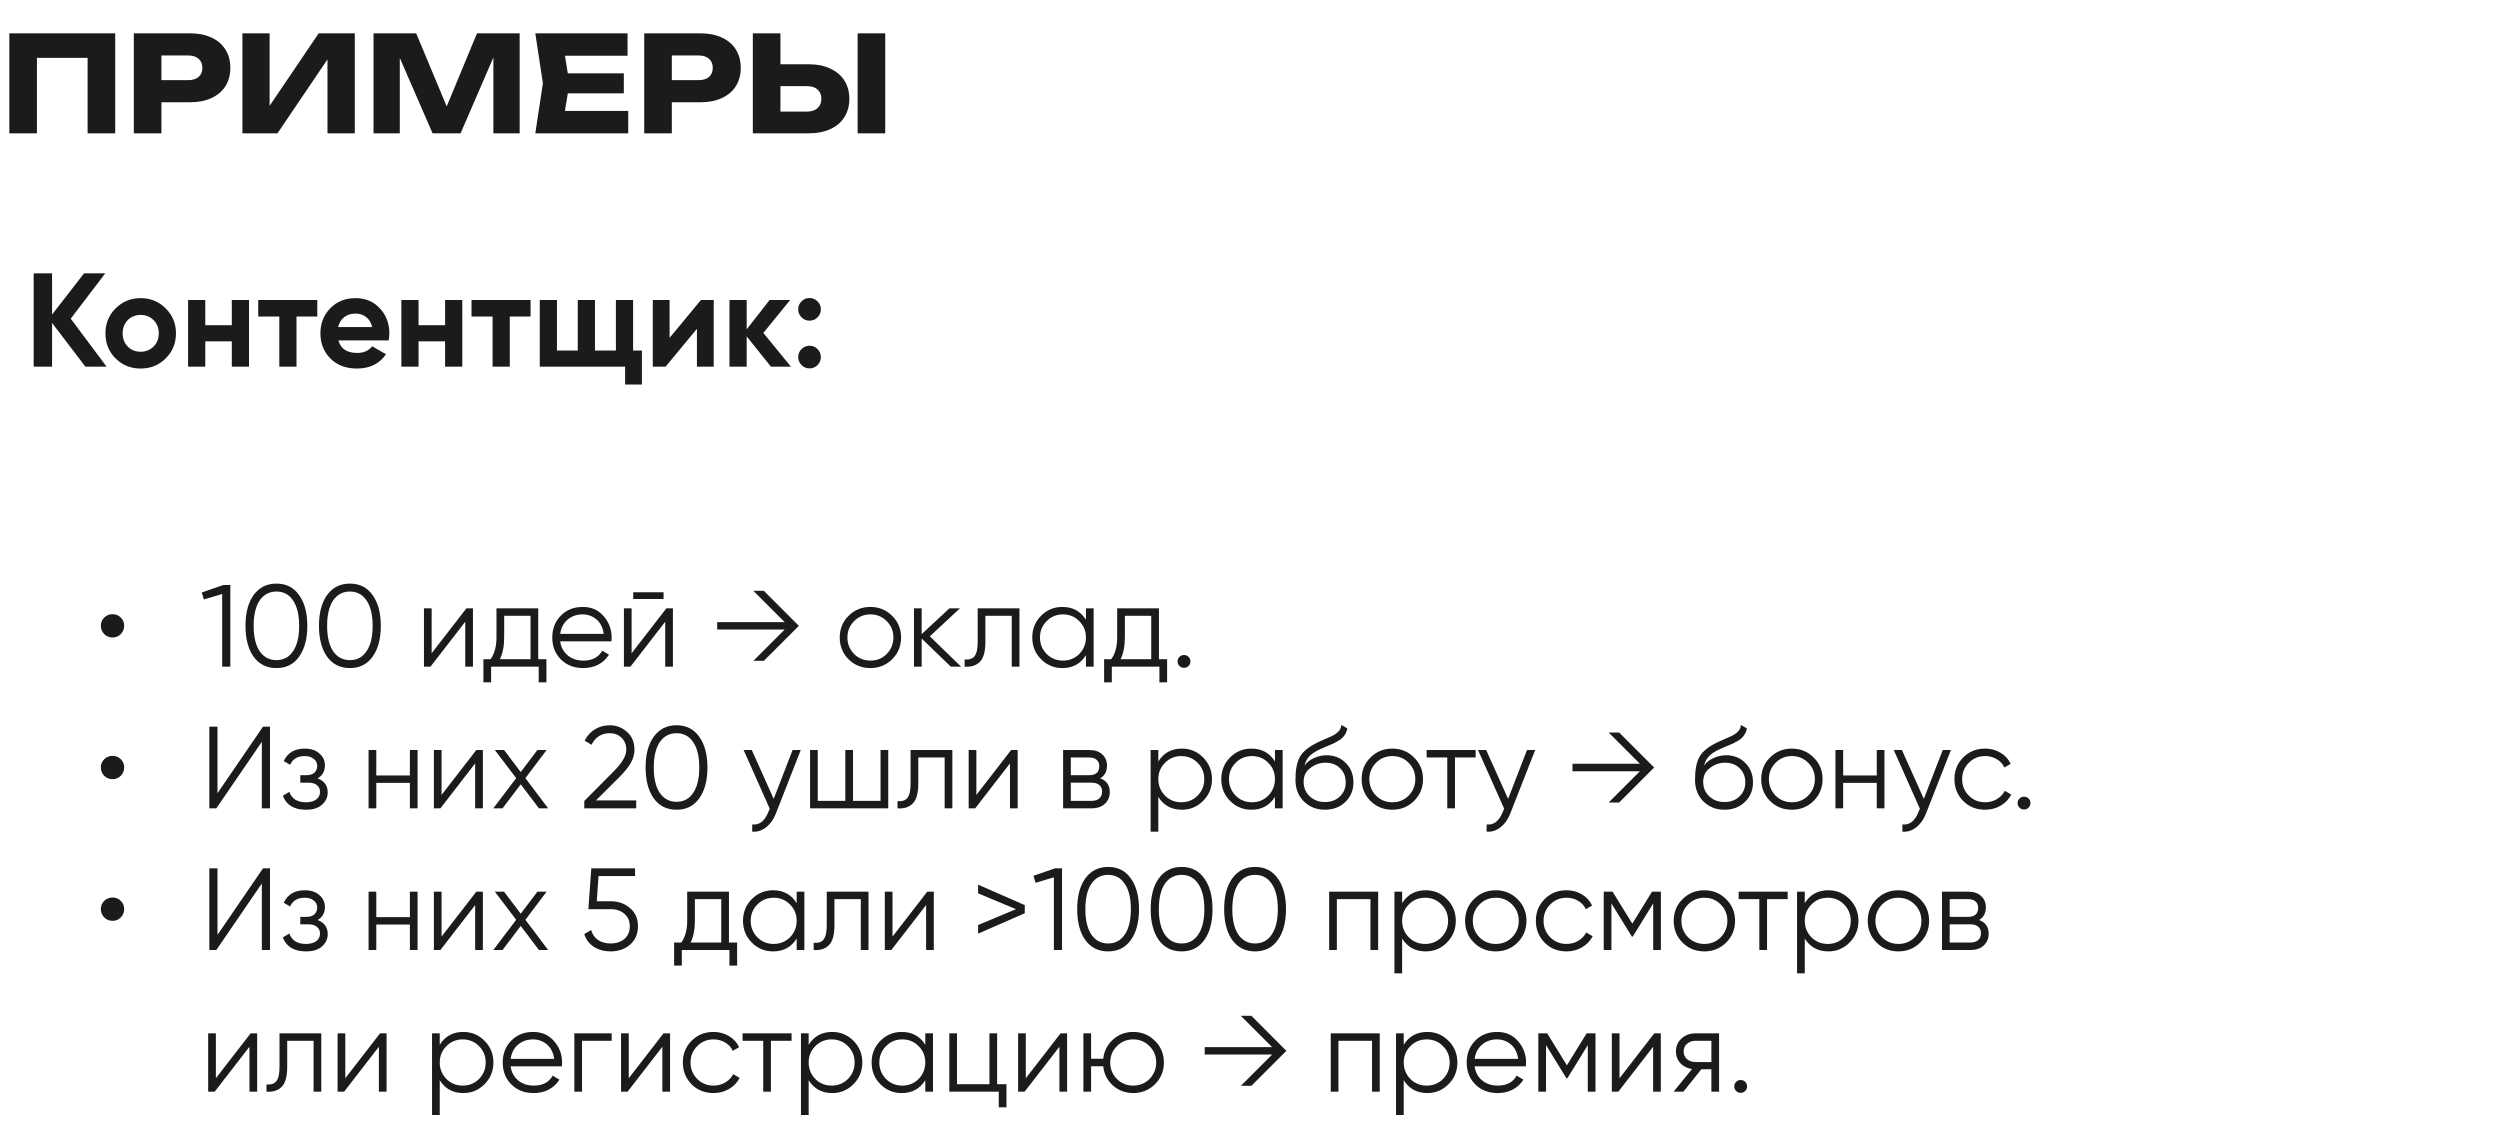 <?xml version="1.0" encoding="UTF-8"?> <svg xmlns="http://www.w3.org/2000/svg" width="300" height="136" viewBox="0 0 300 136" fill="none"><path d="M13.824 4V16H10.512V5.44L12 6.944H2.944L4.432 5.44V16H1.12V4H13.824ZM22.794 4C23.796 4 24.66 4.171 25.386 4.512C26.122 4.853 26.681 5.339 27.066 5.968C27.45 6.587 27.642 7.312 27.642 8.144C27.642 8.965 27.45 9.691 27.066 10.32C26.681 10.939 26.122 11.419 25.386 11.76C24.66 12.101 23.796 12.272 22.794 12.272H17.593V9.616H22.585C23.119 9.616 23.535 9.488 23.834 9.232C24.132 8.965 24.282 8.603 24.282 8.144C24.282 7.675 24.132 7.312 23.834 7.056C23.535 6.789 23.119 6.656 22.585 6.656H17.881L19.369 5.12V16H16.058V4H22.794ZM29.089 16V4H32.353V14.256L31.441 14.048L38.241 4H42.577V16H39.297V5.552L40.225 5.76L33.297 16H29.089ZM62.359 4V16H59.207V5.184L59.911 5.264L55.271 16H51.911L47.255 5.296L47.975 5.216V16H44.823V4H49.943L54.247 14.304H52.967L57.239 4H62.359ZM74.86 8.8V11.2H66.076V8.8H74.86ZM68.332 10L67.548 14.816L66.204 13.312H75.388V16H64.236L65.148 10L64.236 4H75.308V6.688H66.204L67.548 5.184L68.332 10ZM84.043 4C85.046 4 85.91 4.171 86.635 4.512C87.371 4.853 87.931 5.339 88.316 5.968C88.7 6.587 88.891 7.312 88.891 8.144C88.891 8.965 88.7 9.691 88.316 10.32C87.931 10.939 87.371 11.419 86.635 11.76C85.91 12.101 85.046 12.272 84.043 12.272H78.844V9.616H83.835C84.369 9.616 84.785 9.488 85.084 9.232C85.382 8.965 85.531 8.603 85.531 8.144C85.531 7.675 85.382 7.312 85.084 7.056C84.785 6.789 84.369 6.656 83.835 6.656H79.132L80.62 5.12V16H77.308V4H84.043ZM90.339 16V4H93.651V14.88L92.163 13.392H96.835C97.379 13.392 97.8 13.253 98.099 12.976C98.408 12.699 98.563 12.325 98.563 11.856C98.563 11.376 98.408 11.003 98.099 10.736C97.8 10.469 97.379 10.336 96.835 10.336H91.875V7.712H97.043C98.056 7.712 98.925 7.888 99.651 8.24C100.387 8.581 100.947 9.061 101.331 9.68C101.725 10.299 101.923 11.024 101.923 11.856C101.923 12.688 101.725 13.419 101.331 14.048C100.947 14.667 100.387 15.147 99.651 15.488C98.925 15.829 98.056 16 97.043 16H90.339ZM102.915 4H106.227V16H102.915V4Z" fill="#1B1B1B"></path><path d="M8.488 38.24L12.792 44H10.248L6.248 38.752V44H4.04V32.8H6.248V37.744L10.088 32.8H12.632L8.488 38.24ZM19.885 43.008C19.074 43.819 18.072 44.224 16.877 44.224C15.682 44.224 14.68 43.819 13.869 43.008C13.058 42.197 12.653 41.195 12.653 40C12.653 38.816 13.058 37.819 13.869 37.008C14.69 36.187 15.693 35.776 16.877 35.776C18.061 35.776 19.064 36.187 19.885 37.008C20.706 37.829 21.117 38.827 21.117 40C21.117 41.184 20.706 42.187 19.885 43.008ZM15.325 41.584C15.741 42 16.258 42.208 16.877 42.208C17.496 42.208 18.013 42 18.429 41.584C18.845 41.168 19.053 40.64 19.053 40C19.053 39.36 18.845 38.832 18.429 38.416C18.013 38 17.496 37.792 16.877 37.792C16.258 37.792 15.741 38 15.325 38.416C14.92 38.843 14.717 39.371 14.717 40C14.717 40.629 14.92 41.157 15.325 41.584ZM27.817 39.024V36H29.881V44H27.817V40.96H24.633V44H22.569V36H24.633V39.024H27.817ZM30.988 36H38.076V37.984H35.58V44H33.516V37.984H30.988V36ZM46.642 40.848H40.61C40.877 41.851 41.629 42.352 42.866 42.352C43.655 42.352 44.252 42.085 44.658 41.552L46.322 42.512C45.532 43.653 44.37 44.224 42.834 44.224C41.511 44.224 40.45 43.824 39.65 43.024C38.85 42.224 38.45 41.216 38.45 40C38.45 38.805 38.844 37.803 39.634 36.992C40.413 36.181 41.426 35.776 42.674 35.776C43.858 35.776 44.823 36.181 45.57 36.992C46.338 37.803 46.722 38.805 46.722 40C46.722 40.224 46.695 40.507 46.642 40.848ZM40.578 39.248H44.658C44.541 38.725 44.3 38.325 43.938 38.048C43.586 37.771 43.164 37.632 42.674 37.632C42.119 37.632 41.66 37.776 41.298 38.064C40.935 38.341 40.695 38.736 40.578 39.248ZM53.411 39.024V36H55.475V44H53.411V40.96H50.227V44H48.163V36H50.227V39.024H53.411ZM56.582 36H63.67V37.984H61.174V44H59.11V37.984H56.582V36ZM75.972 36V42.064H77.028V46.144H75.012V44H64.772V36H66.836V42.064H69.332V36H71.396V42.064H73.908V36H75.972ZM80.351 40.544L84.111 36H85.647V44H83.631V39.456L79.871 44H78.335V36H80.351V40.544ZM91.602 39.952L94.914 44H92.514L89.602 40.368V44H87.538V36H89.602V39.52L92.354 36H94.818L91.602 39.952ZM98.504 37.12C98.504 37.493 98.371 37.813 98.104 38.08C97.837 38.347 97.517 38.48 97.144 38.48C96.771 38.48 96.451 38.347 96.184 38.08C95.917 37.813 95.784 37.493 95.784 37.12C95.784 36.747 95.917 36.427 96.184 36.16C96.451 35.893 96.771 35.76 97.144 35.76C97.517 35.76 97.837 35.893 98.104 36.16C98.371 36.427 98.504 36.747 98.504 37.12ZM98.504 42.848C98.504 43.221 98.371 43.541 98.104 43.808C97.837 44.075 97.517 44.208 97.144 44.208C96.771 44.208 96.451 44.075 96.184 43.808C95.917 43.541 95.784 43.221 95.784 42.848C95.784 42.475 95.917 42.155 96.184 41.888C96.451 41.621 96.771 41.488 97.144 41.488C97.517 41.488 97.837 41.621 98.104 41.888C98.371 42.155 98.504 42.475 98.504 42.848ZM13.515 76.5C13.123 76.5 12.787 76.365 12.507 76.094C12.237 75.814 12.101 75.478 12.101 75.086C12.101 74.703 12.237 74.377 12.507 74.106C12.787 73.835 13.123 73.7 13.515 73.7C13.898 73.7 14.225 73.835 14.495 74.106C14.766 74.377 14.901 74.703 14.901 75.086C14.901 75.478 14.766 75.814 14.495 76.094C14.225 76.365 13.898 76.5 13.515 76.5ZM24.21 71.096L26.8 70.2H27.64V80H26.66V71.278L24.462 71.936L24.21 71.096ZM35.898 78.796C35.254 79.711 34.344 80.168 33.168 80.168C32.001 80.168 31.087 79.711 30.424 78.796C29.78 77.872 29.458 76.64 29.458 75.1C29.458 73.551 29.78 72.323 30.424 71.418C31.087 70.494 32.001 70.032 33.168 70.032C34.344 70.032 35.254 70.494 35.898 71.418C36.551 72.323 36.878 73.551 36.878 75.1C36.878 76.649 36.551 77.881 35.898 78.796ZM31.152 78.138C31.646 78.857 32.319 79.216 33.168 79.216C34.026 79.216 34.694 78.857 35.17 78.138C35.655 77.429 35.898 76.416 35.898 75.1C35.898 73.784 35.655 72.771 35.17 72.062C34.694 71.343 34.026 70.984 33.168 70.984C32.319 70.984 31.646 71.343 31.152 72.062C30.676 72.781 30.438 73.793 30.438 75.1C30.438 76.407 30.676 77.419 31.152 78.138ZM44.716 78.796C44.072 79.711 43.162 80.168 41.986 80.168C40.819 80.168 39.905 79.711 39.242 78.796C38.598 77.872 38.276 76.64 38.276 75.1C38.276 73.551 38.598 72.323 39.242 71.418C39.905 70.494 40.819 70.032 41.986 70.032C43.162 70.032 44.072 70.494 44.716 71.418C45.37 72.323 45.696 73.551 45.696 75.1C45.696 76.649 45.37 77.881 44.716 78.796ZM39.97 78.138C40.465 78.857 41.137 79.216 41.986 79.216C42.845 79.216 43.512 78.857 43.988 78.138C44.474 77.429 44.716 76.416 44.716 75.1C44.716 73.784 44.474 72.771 43.988 72.062C43.512 71.343 42.845 70.984 41.986 70.984C41.137 70.984 40.465 71.343 39.97 72.062C39.494 72.781 39.256 73.793 39.256 75.1C39.256 76.407 39.494 77.419 39.97 78.138ZM51.798 78.39L55.971 73H56.755V80H55.831V74.61L51.658 80H50.874V73H51.798V78.39ZM64.588 73V79.104H65.569V81.876H64.644V80H58.932V81.876H58.008V79.104H58.862C59.339 78.469 59.577 77.587 59.577 76.458V73H64.588ZM59.983 79.104H63.664V73.896H60.501V76.458C60.501 77.541 60.328 78.423 59.983 79.104ZM69.927 72.832C70.972 72.832 71.808 73.201 72.433 73.938C73.077 74.666 73.399 75.529 73.399 76.528C73.399 76.575 73.39 76.719 73.371 76.962H67.225C67.318 77.662 67.617 78.222 68.121 78.642C68.625 79.062 69.255 79.272 70.011 79.272C71.075 79.272 71.826 78.875 72.265 78.082L73.077 78.558C72.769 79.062 72.344 79.459 71.803 79.748C71.271 80.028 70.669 80.168 69.997 80.168C68.896 80.168 68 79.823 67.309 79.132C66.618 78.441 66.273 77.564 66.273 76.5C66.273 75.445 66.614 74.573 67.295 73.882C67.976 73.182 68.854 72.832 69.927 72.832ZM69.927 73.728C69.199 73.728 68.588 73.943 68.093 74.372C67.608 74.801 67.318 75.366 67.225 76.066H72.447C72.344 75.319 72.06 74.745 71.593 74.344C71.108 73.933 70.552 73.728 69.927 73.728ZM79.629 71.88H75.989V71.068H79.629V71.88ZM75.793 78.39L79.965 73H80.749V80H79.825V74.61L75.653 80H74.869V73H75.793V78.39ZM90.403 70.9H91.663L95.863 75.1L91.663 79.3H90.403L94.155 75.548H86.063V74.652H94.155L90.403 70.9ZM107.053 79.118C106.334 79.818 105.466 80.168 104.449 80.168C103.413 80.168 102.54 79.818 101.831 79.118C101.122 78.409 100.767 77.536 100.767 76.5C100.767 75.464 101.122 74.596 101.831 73.896C102.54 73.187 103.413 72.832 104.449 72.832C105.476 72.832 106.344 73.187 107.053 73.896C107.772 74.596 108.131 75.464 108.131 76.5C108.131 77.527 107.772 78.399 107.053 79.118ZM102.489 78.474C103.021 79.006 103.674 79.272 104.449 79.272C105.224 79.272 105.877 79.006 106.409 78.474C106.941 77.923 107.207 77.265 107.207 76.5C107.207 75.725 106.941 75.072 106.409 74.54C105.877 73.999 105.224 73.728 104.449 73.728C103.674 73.728 103.021 73.999 102.489 74.54C101.957 75.072 101.691 75.725 101.691 76.5C101.691 77.265 101.957 77.923 102.489 78.474ZM111.581 76.36L115.333 80H114.101L110.601 76.626V80H109.677V73H110.601V76.094L113.933 73H115.193L111.581 76.36ZM117.323 73H122.335V80H121.411V73.896H118.247V77.018C118.247 78.185 118.023 78.987 117.575 79.426C117.137 79.865 116.53 80.056 115.755 80V79.132C116.297 79.188 116.693 79.057 116.945 78.74C117.197 78.423 117.323 77.849 117.323 77.018V73ZM130.312 74.372V73H131.237V80H130.312V78.628C129.669 79.655 128.726 80.168 127.485 80.168C126.486 80.168 125.632 79.813 124.923 79.104C124.223 78.395 123.873 77.527 123.873 76.5C123.873 75.473 124.223 74.605 124.923 73.896C125.632 73.187 126.486 72.832 127.485 72.832C128.726 72.832 129.669 73.345 130.312 74.372ZM125.595 78.474C126.127 79.006 126.78 79.272 127.555 79.272C128.329 79.272 128.983 79.006 129.515 78.474C130.047 77.923 130.312 77.265 130.312 76.5C130.312 75.725 130.047 75.072 129.515 74.54C128.983 73.999 128.329 73.728 127.555 73.728C126.78 73.728 126.127 73.999 125.595 74.54C125.063 75.072 124.797 75.725 124.797 76.5C124.797 77.265 125.063 77.923 125.595 78.474ZM139.073 73V79.104H140.053V81.876H139.129V80H133.417V81.876H132.493V79.104H133.347C133.823 78.469 134.061 77.587 134.061 76.458V73H139.073ZM134.467 79.104H138.149V73.896H134.985V76.458C134.985 77.541 134.812 78.423 134.467 79.104ZM142.851 79.37C142.851 79.585 142.776 79.767 142.627 79.916C142.477 80.065 142.295 80.14 142.081 80.14C141.866 80.14 141.684 80.065 141.535 79.916C141.385 79.767 141.311 79.585 141.311 79.37C141.311 79.155 141.385 78.973 141.535 78.824C141.684 78.675 141.866 78.6 142.081 78.6C142.295 78.6 142.477 78.675 142.627 78.824C142.776 78.973 142.851 79.155 142.851 79.37ZM13.515 93.5C13.123 93.5 12.787 93.365 12.507 93.094C12.237 92.814 12.101 92.478 12.101 92.086C12.101 91.703 12.237 91.377 12.507 91.106C12.787 90.835 13.123 90.7 13.515 90.7C13.898 90.7 14.225 90.835 14.495 91.106C14.766 91.377 14.901 91.703 14.901 92.086C14.901 92.478 14.766 92.814 14.495 93.094C14.225 93.365 13.898 93.5 13.515 93.5ZM32.4 97H31.42V89.02L25.96 97H25.12V87.2H26.1V95.18L31.56 87.2H32.4V97ZM38.108 93.402C38.92 93.71 39.326 94.27 39.326 95.082C39.326 95.67 39.097 96.165 38.64 96.566C38.201 96.967 37.557 97.168 36.708 97.168C35.289 97.168 34.365 96.608 33.936 95.488L34.72 95.026C35.018 95.857 35.681 96.272 36.708 96.272C37.24 96.272 37.655 96.16 37.954 95.936C38.252 95.703 38.402 95.399 38.402 95.026C38.402 94.69 38.28 94.424 38.038 94.228C37.795 94.023 37.468 93.92 37.058 93.92H36.036V93.024H36.778C37.179 93.024 37.492 92.926 37.716 92.73C37.949 92.525 38.066 92.245 38.066 91.89C38.066 91.554 37.926 91.279 37.646 91.064C37.375 90.84 37.016 90.728 36.568 90.728C35.7 90.728 35.116 91.078 34.818 91.778L34.048 91.33C34.514 90.331 35.354 89.832 36.568 89.832C37.314 89.832 37.902 90.028 38.332 90.42C38.77 90.803 38.99 91.274 38.99 91.834C38.99 92.553 38.696 93.075 38.108 93.402ZM49.186 93.052V90H50.11V97H49.186V93.948H45.154V97H44.23V90H45.154V93.052H49.186ZM52.988 95.39L57.16 90H57.944V97H57.02V91.61L52.848 97H52.064V90H52.988V95.39ZM63.048 93.374L65.778 97H64.672L62.488 94.116L60.304 97H59.198L61.942 93.374L59.38 90H60.486L62.488 92.646L64.49 90H65.596L63.048 93.374ZM76.345 97H70.115V96.118L73.643 92.562C74.651 91.554 75.155 90.691 75.155 89.972C75.155 89.365 74.963 88.885 74.581 88.53C74.207 88.166 73.741 87.984 73.181 87.984C72.182 87.984 71.449 88.446 70.983 89.37L70.157 88.88C70.455 88.283 70.871 87.825 71.403 87.508C71.935 87.191 72.527 87.032 73.181 87.032C73.965 87.032 74.651 87.298 75.239 87.83C75.836 88.343 76.135 89.057 76.135 89.972C76.135 90.513 75.985 91.045 75.687 91.568C75.388 92.081 74.931 92.646 74.315 93.262L71.515 96.048H76.345V97ZM83.913 95.796C83.269 96.711 82.359 97.168 81.183 97.168C80.017 97.168 79.102 96.711 78.439 95.796C77.795 94.872 77.473 93.64 77.473 92.1C77.473 90.551 77.795 89.323 78.439 88.418C79.102 87.494 80.017 87.032 81.183 87.032C82.359 87.032 83.269 87.494 83.913 88.418C84.567 89.323 84.893 90.551 84.893 92.1C84.893 93.649 84.567 94.881 83.913 95.796ZM79.167 95.138C79.662 95.857 80.334 96.216 81.183 96.216C82.042 96.216 82.709 95.857 83.185 95.138C83.671 94.429 83.913 93.416 83.913 92.1C83.913 90.784 83.671 89.771 83.185 89.062C82.709 88.343 82.042 87.984 81.183 87.984C80.334 87.984 79.662 88.343 79.167 89.062C78.691 89.781 78.453 90.793 78.453 92.1C78.453 93.407 78.691 94.419 79.167 95.138ZM92.844 95.866L95.112 90H96.092L93.096 97.644C92.816 98.353 92.424 98.899 91.92 99.282C91.425 99.674 90.874 99.847 90.268 99.8V98.932C91.108 99.035 91.747 98.549 92.186 97.476L92.368 97.042L89.232 90H90.212L92.844 95.866ZM105.665 96.104V90H106.589V97H97.209V90H98.132V96.104H101.437V90H102.361V96.104H105.665ZM109.271 90H114.283V97H113.359V90.896H110.195V94.018C110.195 95.185 109.971 95.987 109.523 96.426C109.084 96.865 108.477 97.056 107.703 97V96.132C108.244 96.188 108.641 96.057 108.893 95.74C109.145 95.423 109.271 94.849 109.271 94.018V90ZM117.164 95.39L121.336 90H122.12V97H121.196V91.61L117.024 97H116.24V90H117.164V95.39ZM132.026 93.402C132.791 93.682 133.174 94.228 133.174 95.04C133.174 95.619 132.978 96.09 132.586 96.454C132.203 96.818 131.666 97 130.976 97H127.574V90H130.696C131.368 90 131.89 90.173 132.264 90.518C132.646 90.863 132.838 91.316 132.838 91.876C132.838 92.576 132.567 93.085 132.026 93.402ZM130.696 90.896H128.498V93.024H130.696C131.508 93.024 131.914 92.66 131.914 91.932C131.914 91.605 131.806 91.353 131.592 91.176C131.386 90.989 131.088 90.896 130.696 90.896ZM128.498 96.104H130.976C131.386 96.104 131.699 96.006 131.914 95.81C132.138 95.614 132.25 95.339 132.25 94.984C132.25 94.648 132.138 94.387 131.914 94.2C131.699 94.013 131.386 93.92 130.976 93.92H128.498V96.104ZM141.826 89.832C142.824 89.832 143.674 90.187 144.374 90.896C145.083 91.605 145.438 92.473 145.438 93.5C145.438 94.527 145.083 95.395 144.374 96.104C143.674 96.813 142.824 97.168 141.826 97.168C140.584 97.168 139.642 96.655 138.998 95.628V99.8H138.074V90H138.998V91.372C139.642 90.345 140.584 89.832 141.826 89.832ZM139.796 95.474C140.328 96.006 140.981 96.272 141.756 96.272C142.53 96.272 143.184 96.006 143.716 95.474C144.248 94.923 144.514 94.265 144.514 93.5C144.514 92.725 144.248 92.072 143.716 91.54C143.184 90.999 142.53 90.728 141.756 90.728C140.981 90.728 140.328 90.999 139.796 91.54C139.264 92.072 138.998 92.725 138.998 93.5C138.998 94.265 139.264 94.923 139.796 95.474ZM152.994 91.372V90H153.918V97H152.994V95.628C152.35 96.655 151.407 97.168 150.166 97.168C149.167 97.168 148.313 96.813 147.604 96.104C146.904 95.395 146.554 94.527 146.554 93.5C146.554 92.473 146.904 91.605 147.604 90.896C148.313 90.187 149.167 89.832 150.166 89.832C151.407 89.832 152.35 90.345 152.994 91.372ZM148.276 95.474C148.808 96.006 149.461 96.272 150.236 96.272C151.011 96.272 151.664 96.006 152.196 95.474C152.728 94.923 152.994 94.265 152.994 93.5C152.994 92.725 152.728 92.072 152.196 91.54C151.664 90.999 151.011 90.728 150.236 90.728C149.461 90.728 148.808 90.999 148.276 91.54C147.744 92.072 147.478 92.725 147.478 93.5C147.478 94.265 147.744 94.923 148.276 95.474ZM158.983 97.168C157.984 97.168 157.144 96.837 156.463 96.174C155.791 95.502 155.455 94.634 155.455 93.57C155.455 92.375 155.632 91.461 155.987 90.826C156.341 90.182 157.06 89.599 158.143 89.076C158.488 88.917 158.759 88.796 158.955 88.712C159.281 88.581 159.538 88.469 159.725 88.376C160.537 88.003 160.947 87.541 160.957 86.99L161.685 87.41C161.638 87.643 161.563 87.853 161.461 88.04C161.339 88.245 161.218 88.409 161.097 88.53C160.985 88.651 160.807 88.782 160.565 88.922C160.406 89.015 160.215 89.118 159.991 89.23L159.291 89.524L158.633 89.804C157.989 90.084 157.508 90.378 157.191 90.686C156.883 90.985 156.663 91.377 156.533 91.862C156.831 91.461 157.223 91.157 157.709 90.952C158.194 90.737 158.684 90.63 159.179 90.63C160.112 90.63 160.882 90.938 161.489 91.554C162.105 92.161 162.413 92.94 162.413 93.892C162.413 94.835 162.086 95.619 161.433 96.244C160.789 96.86 159.972 97.168 158.983 97.168ZM157.163 95.558C157.648 96.015 158.255 96.244 158.983 96.244C159.711 96.244 160.308 96.025 160.775 95.586C161.251 95.138 161.489 94.573 161.489 93.892C161.489 93.201 161.265 92.637 160.817 92.198C160.378 91.75 159.79 91.526 159.053 91.526C158.39 91.526 157.788 91.736 157.247 92.156C156.705 92.557 156.435 93.108 156.435 93.808C156.435 94.517 156.677 95.101 157.163 95.558ZM169.684 96.118C168.965 96.818 168.097 97.168 167.08 97.168C166.044 97.168 165.171 96.818 164.462 96.118C163.753 95.409 163.398 94.536 163.398 93.5C163.398 92.464 163.753 91.596 164.462 90.896C165.171 90.187 166.044 89.832 167.08 89.832C168.107 89.832 168.975 90.187 169.684 90.896C170.403 91.596 170.762 92.464 170.762 93.5C170.762 94.527 170.403 95.399 169.684 96.118ZM165.12 95.474C165.652 96.006 166.305 96.272 167.08 96.272C167.855 96.272 168.508 96.006 169.04 95.474C169.572 94.923 169.838 94.265 169.838 93.5C169.838 92.725 169.572 92.072 169.04 91.54C168.508 90.999 167.855 90.728 167.08 90.728C166.305 90.728 165.652 90.999 165.12 91.54C164.588 92.072 164.322 92.725 164.322 93.5C164.322 94.265 164.588 94.923 165.12 95.474ZM171.195 90H177.075V90.896H174.597V97H173.673V90.896H171.195V90ZM180.973 95.866L183.241 90H184.221L181.225 97.644C180.945 98.353 180.553 98.899 180.049 99.282C179.554 99.674 179.003 99.847 178.397 99.8V98.932C179.237 99.035 179.876 98.549 180.315 97.476L180.497 97.042L177.361 90H178.341L180.973 95.866ZM193.037 87.9H194.297L198.497 92.1L194.297 96.3H193.037L196.789 92.548H188.697V91.652H196.789L193.037 87.9ZM206.93 97.168C205.931 97.168 205.091 96.837 204.41 96.174C203.738 95.502 203.402 94.634 203.402 93.57C203.402 92.375 203.579 91.461 203.934 90.826C204.288 90.182 205.007 89.599 206.09 89.076C206.435 88.917 206.706 88.796 206.902 88.712C207.228 88.581 207.485 88.469 207.672 88.376C208.484 88.003 208.894 87.541 208.904 86.99L209.632 87.41C209.585 87.643 209.51 87.853 209.408 88.04C209.286 88.245 209.165 88.409 209.044 88.53C208.932 88.651 208.754 88.782 208.512 88.922C208.353 89.015 208.162 89.118 207.938 89.23L207.238 89.524L206.58 89.804C205.936 90.084 205.455 90.378 205.138 90.686C204.83 90.985 204.61 91.377 204.48 91.862C204.778 91.461 205.17 91.157 205.656 90.952C206.141 90.737 206.631 90.63 207.126 90.63C208.059 90.63 208.829 90.938 209.436 91.554C210.052 92.161 210.36 92.94 210.36 93.892C210.36 94.835 210.033 95.619 209.38 96.244C208.736 96.86 207.919 97.168 206.93 97.168ZM205.11 95.558C205.595 96.015 206.202 96.244 206.93 96.244C207.658 96.244 208.255 96.025 208.722 95.586C209.198 95.138 209.436 94.573 209.436 93.892C209.436 93.201 209.212 92.637 208.764 92.198C208.325 91.75 207.737 91.526 207 91.526C206.337 91.526 205.735 91.736 205.194 92.156C204.652 92.557 204.382 93.108 204.382 93.808C204.382 94.517 204.624 95.101 205.11 95.558ZM217.631 96.118C216.912 96.818 216.044 97.168 215.027 97.168C213.991 97.168 213.118 96.818 212.409 96.118C211.7 95.409 211.345 94.536 211.345 93.5C211.345 92.464 211.7 91.596 212.409 90.896C213.118 90.187 213.991 89.832 215.027 89.832C216.054 89.832 216.922 90.187 217.631 90.896C218.35 91.596 218.709 92.464 218.709 93.5C218.709 94.527 218.35 95.399 217.631 96.118ZM213.067 95.474C213.599 96.006 214.252 96.272 215.027 96.272C215.802 96.272 216.455 96.006 216.987 95.474C217.519 94.923 217.785 94.265 217.785 93.5C217.785 92.725 217.519 92.072 216.987 91.54C216.455 90.999 215.802 90.728 215.027 90.728C214.252 90.728 213.599 90.999 213.067 91.54C212.535 92.072 212.269 92.725 212.269 93.5C212.269 94.265 212.535 94.923 213.067 95.474ZM225.211 93.052V90H226.135V97H225.211V93.948H221.179V97H220.255V90H221.179V93.052H225.211ZM230.861 95.866L233.129 90H234.109L231.113 97.644C230.833 98.353 230.441 98.899 229.937 99.282C229.443 99.674 228.892 99.847 228.285 99.8V98.932C229.125 99.035 229.765 98.549 230.203 97.476L230.385 97.042L227.249 90H228.229L230.861 95.866ZM238.215 97.168C237.16 97.168 236.283 96.818 235.583 96.118C234.883 95.399 234.533 94.527 234.533 93.5C234.533 92.464 234.883 91.596 235.583 90.896C236.283 90.187 237.16 89.832 238.215 89.832C238.905 89.832 239.526 90 240.077 90.336C240.627 90.663 241.029 91.106 241.281 91.666L240.525 92.1C240.338 91.68 240.035 91.349 239.615 91.106C239.204 90.854 238.737 90.728 238.215 90.728C237.44 90.728 236.787 90.999 236.255 91.54C235.723 92.072 235.457 92.725 235.457 93.5C235.457 94.265 235.723 94.923 236.255 95.474C236.787 96.006 237.44 96.272 238.215 96.272C238.728 96.272 239.19 96.151 239.601 95.908C240.021 95.665 240.347 95.329 240.581 94.9L241.351 95.348C241.061 95.908 240.637 96.351 240.077 96.678C239.517 97.005 238.896 97.168 238.215 97.168ZM243.653 96.37C243.653 96.585 243.579 96.767 243.429 96.916C243.28 97.065 243.098 97.14 242.883 97.14C242.669 97.14 242.487 97.065 242.337 96.916C242.188 96.767 242.113 96.585 242.113 96.37C242.113 96.155 242.188 95.973 242.337 95.824C242.487 95.675 242.669 95.6 242.883 95.6C243.098 95.6 243.28 95.675 243.429 95.824C243.579 95.973 243.653 96.155 243.653 96.37ZM13.515 110.5C13.123 110.5 12.787 110.365 12.507 110.094C12.237 109.814 12.101 109.478 12.101 109.086C12.101 108.703 12.237 108.377 12.507 108.106C12.787 107.835 13.123 107.7 13.515 107.7C13.898 107.7 14.225 107.835 14.495 108.106C14.766 108.377 14.901 108.703 14.901 109.086C14.901 109.478 14.766 109.814 14.495 110.094C14.225 110.365 13.898 110.5 13.515 110.5ZM32.4 114H31.42V106.02L25.96 114H25.12V104.2H26.1V112.18L31.56 104.2H32.4V114ZM38.108 110.402C38.92 110.71 39.326 111.27 39.326 112.082C39.326 112.67 39.097 113.165 38.64 113.566C38.201 113.967 37.557 114.168 36.708 114.168C35.289 114.168 34.365 113.608 33.936 112.488L34.72 112.026C35.018 112.857 35.681 113.272 36.708 113.272C37.24 113.272 37.655 113.16 37.954 112.936C38.252 112.703 38.402 112.399 38.402 112.026C38.402 111.69 38.28 111.424 38.038 111.228C37.795 111.023 37.468 110.92 37.058 110.92H36.036V110.024H36.778C37.179 110.024 37.492 109.926 37.716 109.73C37.949 109.525 38.066 109.245 38.066 108.89C38.066 108.554 37.926 108.279 37.646 108.064C37.375 107.84 37.016 107.728 36.568 107.728C35.7 107.728 35.116 108.078 34.818 108.778L34.048 108.33C34.514 107.331 35.354 106.832 36.568 106.832C37.314 106.832 37.902 107.028 38.332 107.42C38.77 107.803 38.99 108.274 38.99 108.834C38.99 109.553 38.696 110.075 38.108 110.402ZM49.186 110.052V107H50.11V114H49.186V110.948H45.154V114H44.23V107H45.154V110.052H49.186ZM52.988 112.39L57.16 107H57.944V114H57.02V108.61L52.848 114H52.064V107H52.988V112.39ZM63.048 110.374L65.778 114H64.672L62.488 111.116L60.304 114H59.198L61.942 110.374L59.38 107H60.486L62.488 109.646L64.49 107H65.596L63.048 110.374ZM71.613 108.148H73.265C74.189 108.148 74.963 108.419 75.589 108.96C76.233 109.492 76.555 110.225 76.555 111.158C76.555 112.082 76.233 112.819 75.589 113.37C74.963 113.902 74.189 114.168 73.265 114.168C72.509 114.168 71.841 113.986 71.263 113.622C70.693 113.249 70.311 112.735 70.115 112.082L70.941 111.606C71.081 112.119 71.356 112.516 71.767 112.796C72.177 113.076 72.677 113.216 73.265 113.216C73.955 113.216 74.511 113.034 74.931 112.67C75.36 112.297 75.575 111.793 75.575 111.158C75.575 110.523 75.36 110.024 74.931 109.66C74.511 109.287 73.955 109.1 73.265 109.1H70.605L70.955 104.2H76.205V105.124H71.823L71.613 108.148ZM87.475 107V113.104H88.455V115.876H87.531V114H81.819V115.876H80.895V113.104H81.749C82.225 112.469 82.463 111.587 82.463 110.458V107H87.475ZM82.869 113.104H86.551V107.896H83.387V110.458C83.387 111.541 83.215 112.423 82.869 113.104ZM95.6 108.372V107H96.524V114H95.6V112.628C94.956 113.655 94.013 114.168 92.772 114.168C91.773 114.168 90.919 113.813 90.21 113.104C89.51 112.395 89.16 111.527 89.16 110.5C89.16 109.473 89.51 108.605 90.21 107.896C90.919 107.187 91.773 106.832 92.772 106.832C94.013 106.832 94.956 107.345 95.6 108.372ZM90.882 112.474C91.414 113.006 92.067 113.272 92.842 113.272C93.616 113.272 94.27 113.006 94.802 112.474C95.334 111.923 95.6 111.265 95.6 110.5C95.6 109.725 95.334 109.072 94.802 108.54C94.27 107.999 93.616 107.728 92.842 107.728C92.067 107.728 91.414 107.999 90.882 108.54C90.35 109.072 90.084 109.725 90.084 110.5C90.084 111.265 90.35 111.923 90.882 112.474ZM99.208 107H104.22V114H103.296V107.896H100.132V111.018C100.132 112.185 99.908 112.987 99.46 113.426C99.021 113.865 98.415 114.056 97.64 114V113.132C98.181 113.188 98.578 113.057 98.83 112.74C99.082 112.423 99.208 111.849 99.208 111.018V107ZM107.101 112.39L111.273 107H112.057V114H111.133V108.61L106.961 114H106.177V107H107.101V112.39ZM117.371 107.196V106.16L122.971 108.61V109.59L117.371 112.04V111.004L121.921 109.1L117.371 107.196ZM124.015 105.096L126.605 104.2H127.445V114H126.465V105.278L124.267 105.936L124.015 105.096ZM135.703 112.796C135.059 113.711 134.149 114.168 132.973 114.168C131.806 114.168 130.891 113.711 130.229 112.796C129.585 111.872 129.263 110.64 129.263 109.1C129.263 107.551 129.585 106.323 130.229 105.418C130.891 104.494 131.806 104.032 132.973 104.032C134.149 104.032 135.059 104.494 135.703 105.418C136.356 106.323 136.683 107.551 136.683 109.1C136.683 110.649 136.356 111.881 135.703 112.796ZM130.957 112.138C131.451 112.857 132.123 113.216 132.973 113.216C133.831 113.216 134.499 112.857 134.975 112.138C135.46 111.429 135.703 110.416 135.703 109.1C135.703 107.784 135.46 106.771 134.975 106.062C134.499 105.343 133.831 104.984 132.973 104.984C132.123 104.984 131.451 105.343 130.957 106.062C130.481 106.781 130.243 107.793 130.243 109.1C130.243 110.407 130.481 111.419 130.957 112.138ZM144.521 112.796C143.877 113.711 142.967 114.168 141.791 114.168C140.624 114.168 139.71 113.711 139.047 112.796C138.403 111.872 138.081 110.64 138.081 109.1C138.081 107.551 138.403 106.323 139.047 105.418C139.71 104.494 140.624 104.032 141.791 104.032C142.967 104.032 143.877 104.494 144.521 105.418C145.174 106.323 145.501 107.551 145.501 109.1C145.501 110.649 145.174 111.881 144.521 112.796ZM139.775 112.138C140.27 112.857 140.942 113.216 141.791 113.216C142.65 113.216 143.317 112.857 143.793 112.138C144.278 111.429 144.521 110.416 144.521 109.1C144.521 107.784 144.278 106.771 143.793 106.062C143.317 105.343 142.65 104.984 141.791 104.984C140.942 104.984 140.27 105.343 139.775 106.062C139.299 106.781 139.061 107.793 139.061 109.1C139.061 110.407 139.299 111.419 139.775 112.138ZM153.339 112.796C152.695 113.711 151.785 114.168 150.609 114.168C149.443 114.168 148.528 113.711 147.865 112.796C147.221 111.872 146.899 110.64 146.899 109.1C146.899 107.551 147.221 106.323 147.865 105.418C148.528 104.494 149.443 104.032 150.609 104.032C151.785 104.032 152.695 104.494 153.339 105.418C153.993 106.323 154.319 107.551 154.319 109.1C154.319 110.649 153.993 111.881 153.339 112.796ZM148.593 112.138C149.088 112.857 149.76 113.216 150.609 113.216C151.468 113.216 152.135 112.857 152.611 112.138C153.097 111.429 153.339 110.416 153.339 109.1C153.339 107.784 153.097 106.771 152.611 106.062C152.135 105.343 151.468 104.984 150.609 104.984C149.76 104.984 149.088 105.343 148.593 106.062C148.117 106.781 147.879 107.793 147.879 109.1C147.879 110.407 148.117 111.419 148.593 112.138ZM159.498 107H165.378V114H164.454V107.896H160.422V114H159.498V107ZM171.084 106.832C172.082 106.832 172.932 107.187 173.632 107.896C174.341 108.605 174.696 109.473 174.696 110.5C174.696 111.527 174.341 112.395 173.632 113.104C172.932 113.813 172.082 114.168 171.084 114.168C169.842 114.168 168.9 113.655 168.256 112.628V116.8H167.332V107H168.256V108.372C168.9 107.345 169.842 106.832 171.084 106.832ZM169.054 112.474C169.586 113.006 170.239 113.272 171.014 113.272C171.788 113.272 172.442 113.006 172.974 112.474C173.506 111.923 173.772 111.265 173.772 110.5C173.772 109.725 173.506 109.072 172.974 108.54C172.442 107.999 171.788 107.728 171.014 107.728C170.239 107.728 169.586 107.999 169.054 108.54C168.522 109.072 168.256 109.725 168.256 110.5C168.256 111.265 168.522 111.923 169.054 112.474ZM182.098 113.118C181.379 113.818 180.511 114.168 179.494 114.168C178.458 114.168 177.585 113.818 176.876 113.118C176.167 112.409 175.812 111.536 175.812 110.5C175.812 109.464 176.167 108.596 176.876 107.896C177.585 107.187 178.458 106.832 179.494 106.832C180.521 106.832 181.389 107.187 182.098 107.896C182.817 108.596 183.176 109.464 183.176 110.5C183.176 111.527 182.817 112.399 182.098 113.118ZM177.534 112.474C178.066 113.006 178.719 113.272 179.494 113.272C180.269 113.272 180.922 113.006 181.454 112.474C181.986 111.923 182.252 111.265 182.252 110.5C182.252 109.725 181.986 109.072 181.454 108.54C180.922 107.999 180.269 107.728 179.494 107.728C178.719 107.728 178.066 107.999 177.534 108.54C177.002 109.072 176.736 109.725 176.736 110.5C176.736 111.265 177.002 111.923 177.534 112.474ZM187.984 114.168C186.93 114.168 186.052 113.818 185.352 113.118C184.652 112.399 184.302 111.527 184.302 110.5C184.302 109.464 184.652 108.596 185.352 107.896C186.052 107.187 186.93 106.832 187.984 106.832C188.675 106.832 189.296 107 189.846 107.336C190.397 107.663 190.798 108.106 191.05 108.666L190.294 109.1C190.108 108.68 189.804 108.349 189.384 108.106C188.974 107.854 188.507 107.728 187.984 107.728C187.21 107.728 186.556 107.999 186.024 108.54C185.492 109.072 185.226 109.725 185.226 110.5C185.226 111.265 185.492 111.923 186.024 112.474C186.556 113.006 187.21 113.272 187.984 113.272C188.498 113.272 188.96 113.151 189.37 112.908C189.79 112.665 190.117 112.329 190.35 111.9L191.12 112.348C190.831 112.908 190.406 113.351 189.846 113.678C189.286 114.005 188.666 114.168 187.984 114.168ZM198.243 107H199.307V114H198.383V108.414L195.933 112.39H195.821L193.371 108.414V114H192.447V107H193.511L195.877 110.836L198.243 107ZM207.131 113.118C206.412 113.818 205.544 114.168 204.527 114.168C203.491 114.168 202.618 113.818 201.909 113.118C201.2 112.409 200.845 111.536 200.845 110.5C200.845 109.464 201.2 108.596 201.909 107.896C202.618 107.187 203.491 106.832 204.527 106.832C205.554 106.832 206.422 107.187 207.131 107.896C207.85 108.596 208.209 109.464 208.209 110.5C208.209 111.527 207.85 112.399 207.131 113.118ZM202.567 112.474C203.099 113.006 203.752 113.272 204.527 113.272C205.302 113.272 205.955 113.006 206.487 112.474C207.019 111.923 207.285 111.265 207.285 110.5C207.285 109.725 207.019 109.072 206.487 108.54C205.955 107.999 205.302 107.728 204.527 107.728C203.752 107.728 203.099 107.999 202.567 108.54C202.035 109.072 201.769 109.725 201.769 110.5C201.769 111.265 202.035 111.923 202.567 112.474ZM208.642 107H214.522V107.896H212.044V114H211.12V107.896H208.642V107ZM219.4 106.832C220.399 106.832 221.248 107.187 221.948 107.896C222.657 108.605 223.012 109.473 223.012 110.5C223.012 111.527 222.657 112.395 221.948 113.104C221.248 113.813 220.399 114.168 219.4 114.168C218.159 114.168 217.216 113.655 216.572 112.628V116.8H215.648V107H216.572V108.372C217.216 107.345 218.159 106.832 219.4 106.832ZM217.37 112.474C217.902 113.006 218.555 113.272 219.33 113.272C220.105 113.272 220.758 113.006 221.29 112.474C221.822 111.923 222.088 111.265 222.088 110.5C222.088 109.725 221.822 109.072 221.29 108.54C220.758 107.999 220.105 107.728 219.33 107.728C218.555 107.728 217.902 107.999 217.37 108.54C216.838 109.072 216.572 109.725 216.572 110.5C216.572 111.265 216.838 111.923 217.37 112.474ZM230.414 113.118C229.696 113.818 228.828 114.168 227.81 114.168C226.774 114.168 225.902 113.818 225.192 113.118C224.483 112.409 224.128 111.536 224.128 110.5C224.128 109.464 224.483 108.596 225.192 107.896C225.902 107.187 226.774 106.832 227.81 106.832C228.837 106.832 229.705 107.187 230.414 107.896C231.133 108.596 231.492 109.464 231.492 110.5C231.492 111.527 231.133 112.399 230.414 113.118ZM225.85 112.474C226.382 113.006 227.036 113.272 227.81 113.272C228.585 113.272 229.238 113.006 229.77 112.474C230.302 111.923 230.568 111.265 230.568 110.5C230.568 109.725 230.302 109.072 229.77 108.54C229.238 107.999 228.585 107.728 227.81 107.728C227.036 107.728 226.382 107.999 225.85 108.54C225.318 109.072 225.052 109.725 225.052 110.5C225.052 111.265 225.318 111.923 225.85 112.474ZM237.491 110.402C238.256 110.682 238.639 111.228 238.639 112.04C238.639 112.619 238.443 113.09 238.051 113.454C237.668 113.818 237.131 114 236.441 114H233.039V107H236.161C236.833 107 237.355 107.173 237.729 107.518C238.111 107.863 238.303 108.316 238.303 108.876C238.303 109.576 238.032 110.085 237.491 110.402ZM236.161 107.896H233.963V110.024H236.161C236.973 110.024 237.379 109.66 237.379 108.932C237.379 108.605 237.271 108.353 237.057 108.176C236.851 107.989 236.553 107.896 236.161 107.896ZM233.963 113.104H236.441C236.851 113.104 237.164 113.006 237.379 112.81C237.603 112.614 237.715 112.339 237.715 111.984C237.715 111.648 237.603 111.387 237.379 111.2C237.164 111.013 236.851 110.92 236.441 110.92H233.963V113.104ZM25.904 129.39L30.076 124H30.86V131H29.936V125.61L25.764 131H24.98V124H25.904V129.39ZM33.542 124H38.554V131H37.63V124.896H34.466V128.018C34.466 129.185 34.242 129.987 33.794 130.426C33.355 130.865 32.749 131.056 31.974 131V130.132C32.515 130.188 32.912 130.057 33.164 129.74C33.416 129.423 33.542 128.849 33.542 128.018V124ZM41.435 129.39L45.607 124H46.391V131H45.467V125.61L41.295 131H40.511V124H41.435V129.39ZM55.597 123.832C56.596 123.832 57.445 124.187 58.145 124.896C58.855 125.605 59.209 126.473 59.209 127.5C59.209 128.527 58.855 129.395 58.145 130.104C57.445 130.813 56.596 131.168 55.597 131.168C54.356 131.168 53.413 130.655 52.769 129.628V133.8H51.845V124H52.769V125.372C53.413 124.345 54.356 123.832 55.597 123.832ZM53.567 129.474C54.099 130.006 54.753 130.272 55.527 130.272C56.302 130.272 56.955 130.006 57.487 129.474C58.019 128.923 58.285 128.265 58.285 127.5C58.285 126.725 58.019 126.072 57.487 125.54C56.955 124.999 56.302 124.728 55.527 124.728C54.753 124.728 54.099 124.999 53.567 125.54C53.035 126.072 52.769 126.725 52.769 127.5C52.769 128.265 53.035 128.923 53.567 129.474ZM63.98 123.832C65.025 123.832 65.86 124.201 66.486 124.938C67.13 125.666 67.452 126.529 67.452 127.528C67.452 127.575 67.442 127.719 67.424 127.962H61.278C61.371 128.662 61.67 129.222 62.174 129.642C62.678 130.062 63.308 130.272 64.064 130.272C65.128 130.272 65.879 129.875 66.318 129.082L67.13 129.558C66.822 130.062 66.397 130.459 65.856 130.748C65.324 131.028 64.722 131.168 64.05 131.168C62.948 131.168 62.052 130.823 61.362 130.132C60.671 129.441 60.326 128.564 60.326 127.5C60.326 126.445 60.666 125.573 61.348 124.882C62.029 124.182 62.906 123.832 63.98 123.832ZM63.98 124.728C63.252 124.728 62.64 124.943 62.146 125.372C61.66 125.801 61.371 126.366 61.278 127.066H66.5C66.397 126.319 66.112 125.745 65.646 125.344C65.16 124.933 64.605 124.728 63.98 124.728ZM68.921 124H73.401V124.896H69.845V131H68.921V124ZM75.451 129.39L79.623 124H80.407V131H79.483V125.61L75.311 131H74.527V124H75.451V129.39ZM85.623 131.168C84.568 131.168 83.691 130.818 82.991 130.118C82.291 129.399 81.941 128.527 81.941 127.5C81.941 126.464 82.291 125.596 82.991 124.896C83.691 124.187 84.568 123.832 85.623 123.832C86.314 123.832 86.934 124 87.485 124.336C88.035 124.663 88.437 125.106 88.689 125.666L87.933 126.1C87.746 125.68 87.443 125.349 87.023 125.106C86.612 124.854 86.145 124.728 85.623 124.728C84.848 124.728 84.195 124.999 83.663 125.54C83.131 126.072 82.865 126.725 82.865 127.5C82.865 128.265 83.131 128.923 83.663 129.474C84.195 130.006 84.848 130.272 85.623 130.272C86.136 130.272 86.598 130.151 87.009 129.908C87.429 129.665 87.755 129.329 87.989 128.9L88.759 129.348C88.469 129.908 88.045 130.351 87.485 130.678C86.925 131.005 86.304 131.168 85.623 131.168ZM89.109 124H94.989V124.896H92.511V131H91.587V124.896H89.109V124ZM99.867 123.832C100.865 123.832 101.715 124.187 102.415 124.896C103.124 125.605 103.479 126.473 103.479 127.5C103.479 128.527 103.124 129.395 102.415 130.104C101.715 130.813 100.865 131.168 99.867 131.168C98.625 131.168 97.683 130.655 97.039 129.628V133.8H96.115V124H97.039V125.372C97.683 124.345 98.625 123.832 99.867 123.832ZM97.837 129.474C98.369 130.006 99.022 130.272 99.797 130.272C100.571 130.272 101.225 130.006 101.757 129.474C102.289 128.923 102.555 128.265 102.555 127.5C102.555 126.725 102.289 126.072 101.757 125.54C101.225 124.999 100.571 124.728 99.797 124.728C99.022 124.728 98.369 124.999 97.837 125.54C97.305 126.072 97.039 126.725 97.039 127.5C97.039 128.265 97.305 128.923 97.837 129.474ZM111.035 125.372V124H111.959V131H111.035V129.628C110.391 130.655 109.448 131.168 108.207 131.168C107.208 131.168 106.354 130.813 105.645 130.104C104.945 129.395 104.595 128.527 104.595 127.5C104.595 126.473 104.945 125.605 105.645 124.896C106.354 124.187 107.208 123.832 108.207 123.832C109.448 123.832 110.391 124.345 111.035 125.372ZM106.317 129.474C106.849 130.006 107.502 130.272 108.277 130.272C109.052 130.272 109.705 130.006 110.237 129.474C110.769 128.923 111.035 128.265 111.035 127.5C111.035 126.725 110.769 126.072 110.237 125.54C109.705 124.999 109.052 124.728 108.277 124.728C107.502 124.728 106.849 124.999 106.317 125.54C105.785 126.072 105.519 126.725 105.519 127.5C105.519 128.265 105.785 128.923 106.317 129.474ZM119.656 124V130.104H120.776V132.876H119.852V131H113.916V124H114.84V130.104H118.732V124H119.656ZM123.097 129.39L127.269 124H128.053V131H127.129V125.61L122.957 131H122.173V124H123.097V129.39ZM135.985 123.832C137.012 123.832 137.88 124.187 138.589 124.896C139.308 125.596 139.667 126.464 139.667 127.5C139.667 128.527 139.308 129.399 138.589 130.118C137.871 130.818 137.003 131.168 135.985 131.168C135.052 131.168 134.24 130.865 133.549 130.258C132.868 129.633 132.481 128.863 132.387 127.948H130.931V131H130.007V124H130.931V127.052H132.387C132.49 126.128 132.877 125.363 133.549 124.756C134.231 124.14 135.043 123.832 135.985 123.832ZM134.025 129.474C134.557 130.006 135.211 130.272 135.985 130.272C136.76 130.272 137.413 130.006 137.945 129.474C138.477 128.923 138.743 128.265 138.743 127.5C138.743 126.725 138.477 126.072 137.945 125.54C137.413 124.999 136.76 124.728 135.985 124.728C135.211 124.728 134.557 124.999 134.025 125.54C133.493 126.072 133.227 126.725 133.227 127.5C133.227 128.265 133.493 128.923 134.025 129.474ZM148.905 121.9H150.165L154.365 126.1L150.165 130.3H148.905L152.657 126.548H144.565V125.652H152.657L148.905 121.9ZM159.689 124H165.569V131H164.645V124.896H160.613V131H159.689V124ZM171.275 123.832C172.274 123.832 173.123 124.187 173.823 124.896C174.532 125.605 174.887 126.473 174.887 127.5C174.887 128.527 174.532 129.395 173.823 130.104C173.123 130.813 172.274 131.168 171.275 131.168C170.034 131.168 169.091 130.655 168.447 129.628V133.8H167.523V124H168.447V125.372C169.091 124.345 170.034 123.832 171.275 123.832ZM169.245 129.474C169.777 130.006 170.43 130.272 171.205 130.272C171.98 130.272 172.633 130.006 173.165 129.474C173.697 128.923 173.963 128.265 173.963 127.5C173.963 126.725 173.697 126.072 173.165 125.54C172.633 124.999 171.98 124.728 171.205 124.728C170.43 124.728 169.777 124.999 169.245 125.54C168.713 126.072 168.447 126.725 168.447 127.5C168.447 128.265 168.713 128.923 169.245 129.474ZM179.657 123.832C180.703 123.832 181.538 124.201 182.163 124.938C182.807 125.666 183.129 126.529 183.129 127.528C183.129 127.575 183.12 127.719 183.101 127.962H176.955C177.049 128.662 177.347 129.222 177.851 129.642C178.355 130.062 178.985 130.272 179.741 130.272C180.805 130.272 181.557 129.875 181.995 129.082L182.807 129.558C182.499 130.062 182.075 130.459 181.533 130.748C181.001 131.028 180.399 131.168 179.727 131.168C178.626 131.168 177.73 130.823 177.039 130.132C176.349 129.441 176.003 128.564 176.003 127.5C176.003 126.445 176.344 125.573 177.025 124.882C177.707 124.182 178.584 123.832 179.657 123.832ZM179.657 124.728C178.929 124.728 178.318 124.943 177.823 125.372C177.338 125.801 177.049 126.366 176.955 127.066H182.177C182.075 126.319 181.79 125.745 181.323 125.344C180.838 124.933 180.283 124.728 179.657 124.728ZM190.395 124H191.459V131H190.535V125.414L188.085 129.39H187.973L185.523 125.414V131H184.599V124H185.663L188.029 127.836L190.395 124ZM194.342 129.39L198.514 124H199.298V131H198.374V125.61L194.202 131H193.418V124H194.342V129.39ZM203.449 124H206.291V131H205.367V128.312H204.163L202.007 131H200.831L203.043 128.284C202.474 128.2 202.007 127.967 201.643 127.584C201.289 127.192 201.111 126.721 201.111 126.17C201.111 125.545 201.335 125.027 201.783 124.616C202.25 124.205 202.805 124 203.449 124ZM203.449 127.444H205.367V124.896H203.449C203.048 124.896 202.712 125.017 202.441 125.26C202.171 125.493 202.035 125.797 202.035 126.17C202.035 126.543 202.171 126.851 202.441 127.094C202.712 127.327 203.048 127.444 203.449 127.444ZM209.651 130.37C209.651 130.585 209.577 130.767 209.427 130.916C209.278 131.065 209.096 131.14 208.881 131.14C208.667 131.14 208.485 131.065 208.335 130.916C208.186 130.767 208.111 130.585 208.111 130.37C208.111 130.155 208.186 129.973 208.335 129.824C208.485 129.675 208.667 129.6 208.881 129.6C209.096 129.6 209.278 129.675 209.427 129.824C209.577 129.973 209.651 130.155 209.651 130.37Z" fill="#1B1B1B"></path></svg> 
